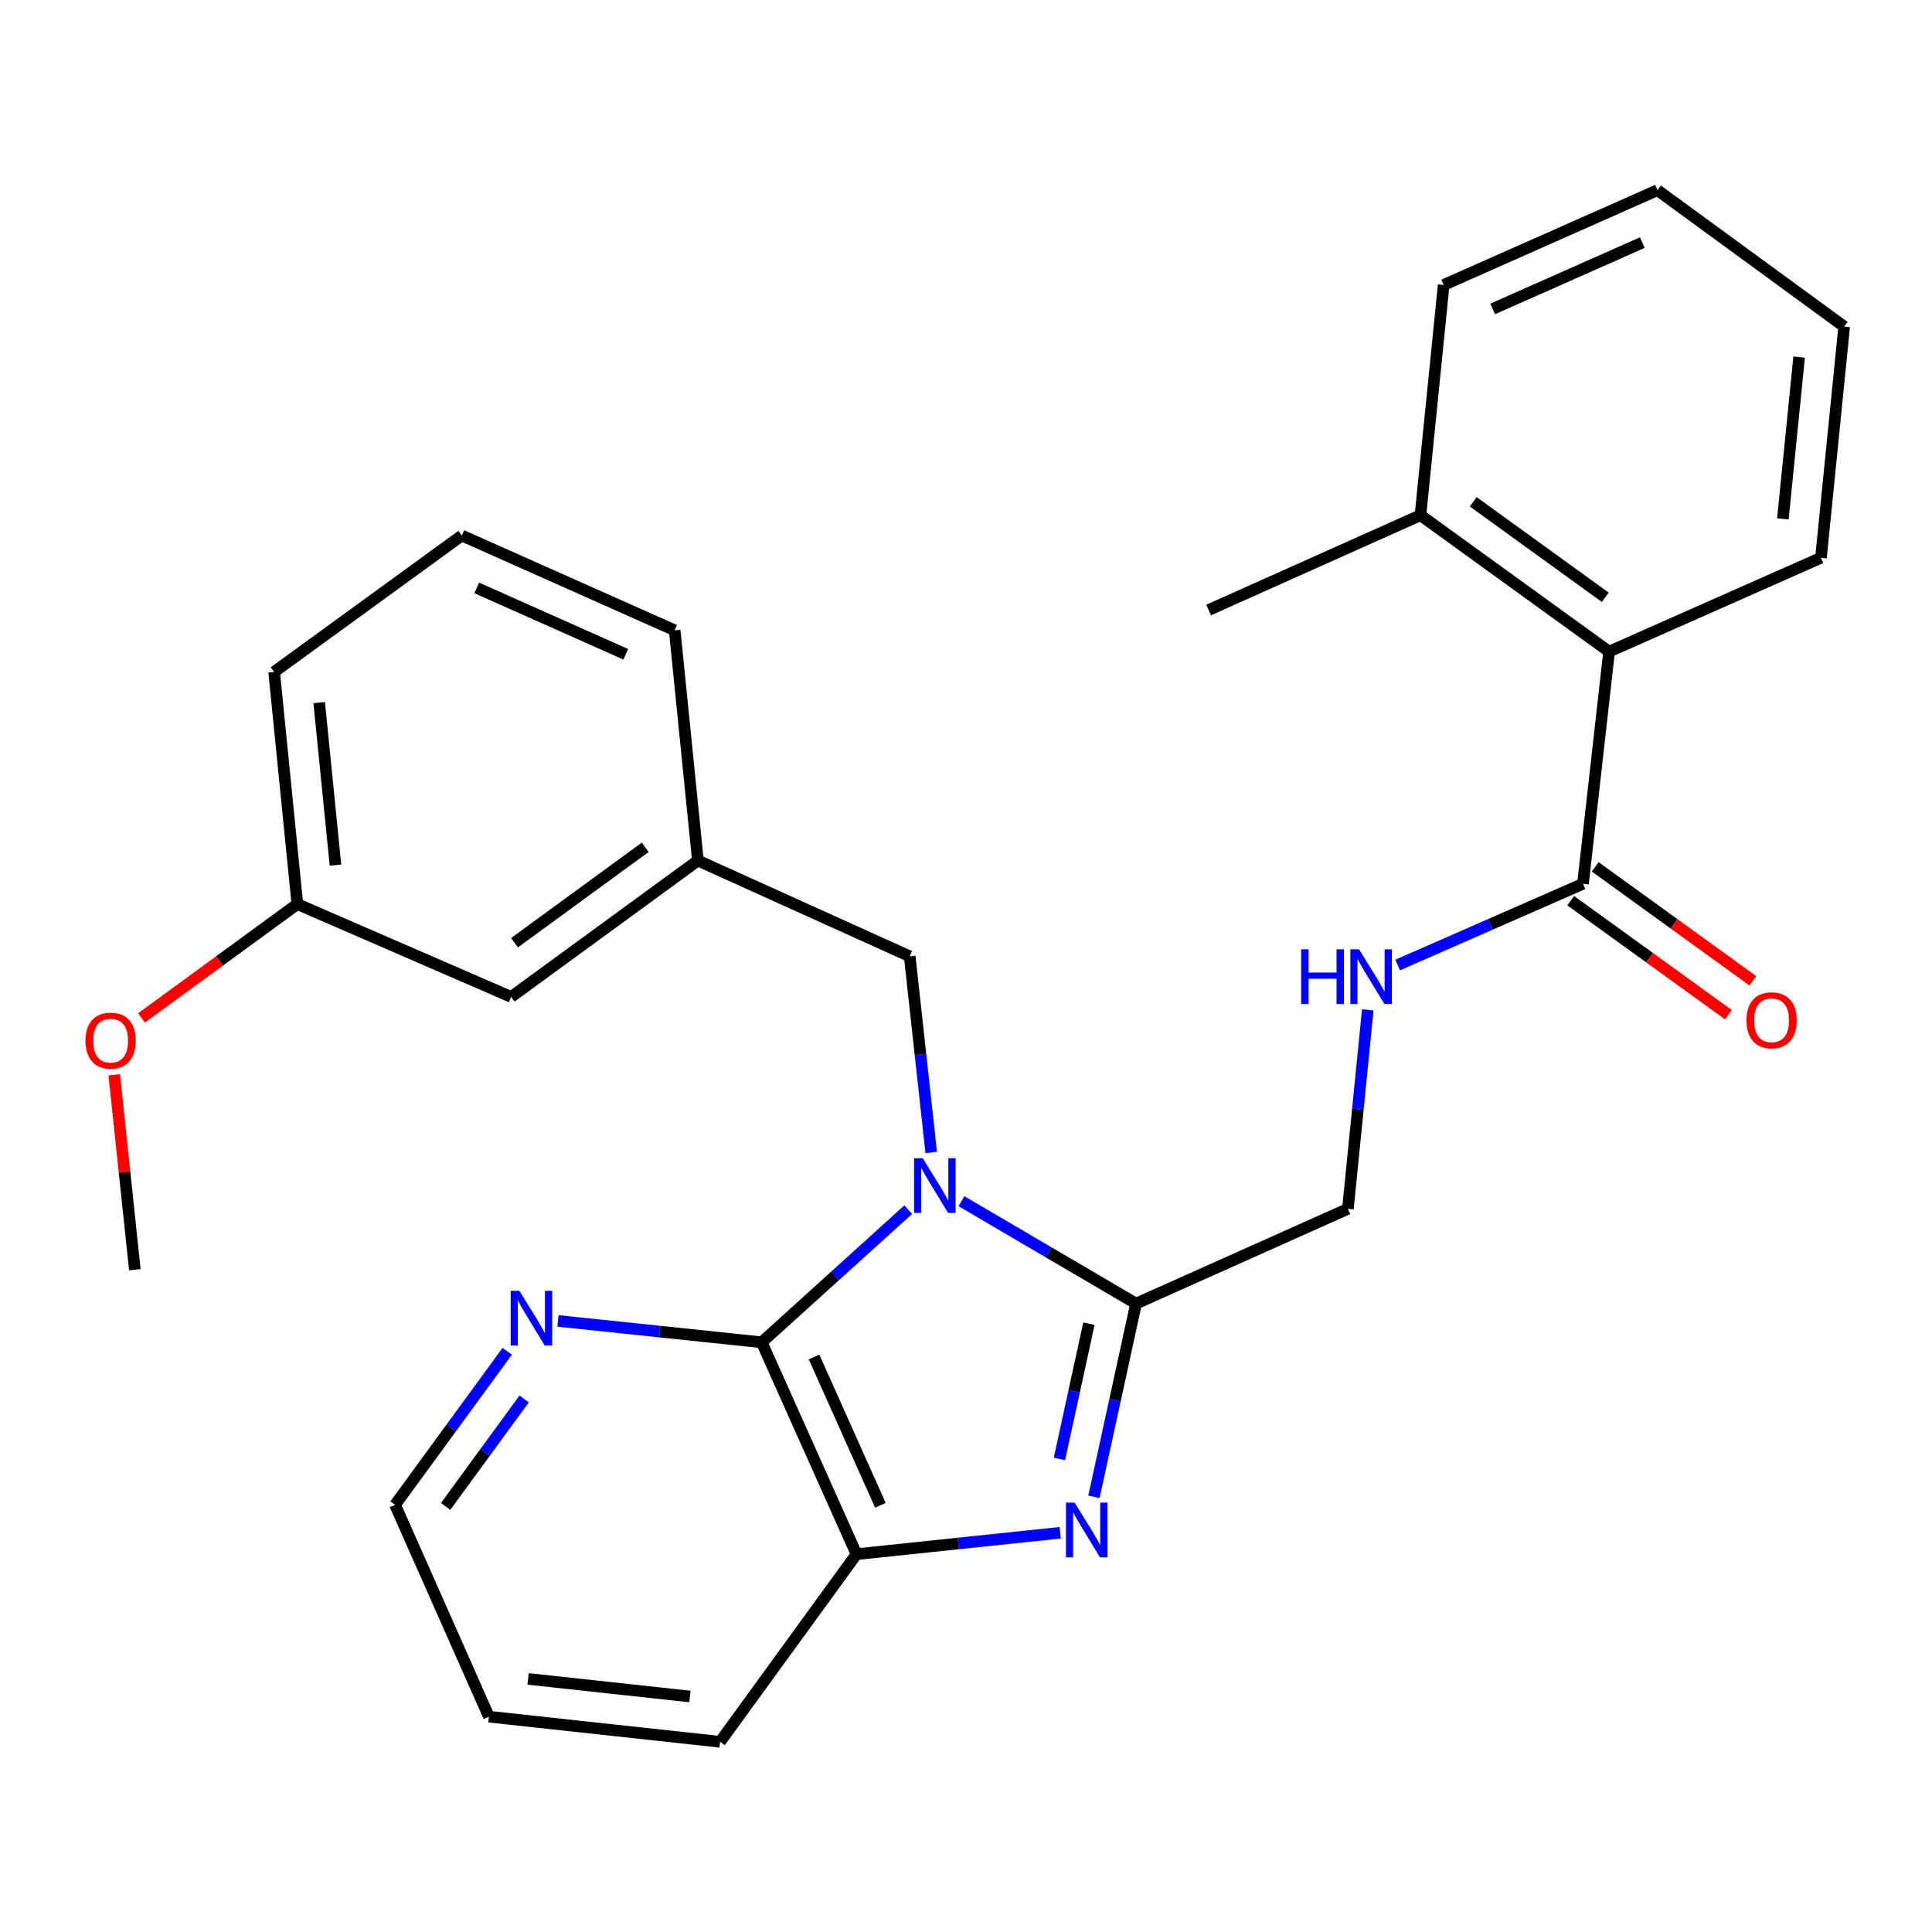 <?xml version='1.0' encoding='iso-8859-1'?>
<svg version='1.1' baseProfile='full'
              xmlns='http://www.w3.org/2000/svg'
                      xmlns:rdkit='http://www.rdkit.org/xml'
                      xmlns:xlink='http://www.w3.org/1999/xlink'
                  xml:space='preserve'
width='1000px' height='1000px' viewBox='0 0 1000 1000'>
<!-- END OF HEADER -->
<rect style='opacity:1.0;fill:#FFFFFF;stroke:none' width='1000' height='1000' x='0' y='0'> </rect>
<path class='bond-0' d='M 497.642,621.736 L 542.832,648.239' style='fill:none;fill-rule:evenodd;stroke:#0000FF;stroke-width:6px;stroke-linecap:butt;stroke-linejoin:miter;stroke-opacity:1' />
<path class='bond-0' d='M 542.832,648.239 L 588.023,674.742' style='fill:none;fill-rule:evenodd;stroke:#000000;stroke-width:6px;stroke-linecap:butt;stroke-linejoin:miter;stroke-opacity:1' />
<path class='bond-2' d='M 470.122,626.121 L 432.191,660.447' style='fill:none;fill-rule:evenodd;stroke:#0000FF;stroke-width:6px;stroke-linecap:butt;stroke-linejoin:miter;stroke-opacity:1' />
<path class='bond-2' d='M 432.191,660.447 L 394.259,694.772' style='fill:none;fill-rule:evenodd;stroke:#000000;stroke-width:6px;stroke-linecap:butt;stroke-linejoin:miter;stroke-opacity:1' />
<path class='bond-5' d='M 482.002,596.523 L 476.43,545.756' style='fill:none;fill-rule:evenodd;stroke:#0000FF;stroke-width:6px;stroke-linecap:butt;stroke-linejoin:miter;stroke-opacity:1' />
<path class='bond-5' d='M 476.43,545.756 L 470.859,494.99' style='fill:none;fill-rule:evenodd;stroke:#000000;stroke-width:6px;stroke-linecap:butt;stroke-linejoin:miter;stroke-opacity:1' />
<path class='bond-1' d='M 588.023,674.742 L 577.125,724.751' style='fill:none;fill-rule:evenodd;stroke:#000000;stroke-width:6px;stroke-linecap:butt;stroke-linejoin:miter;stroke-opacity:1' />
<path class='bond-1' d='M 577.125,724.751 L 566.228,774.76' style='fill:none;fill-rule:evenodd;stroke:#0000FF;stroke-width:6px;stroke-linecap:butt;stroke-linejoin:miter;stroke-opacity:1' />
<path class='bond-1' d='M 563.621,685.14 L 555.993,720.147' style='fill:none;fill-rule:evenodd;stroke:#000000;stroke-width:6px;stroke-linecap:butt;stroke-linejoin:miter;stroke-opacity:1' />
<path class='bond-1' d='M 555.993,720.147 L 548.365,755.153' style='fill:none;fill-rule:evenodd;stroke:#0000FF;stroke-width:6px;stroke-linecap:butt;stroke-linejoin:miter;stroke-opacity:1' />
<path class='bond-9' d='M 588.023,674.742 L 697.677,625.683' style='fill:none;fill-rule:evenodd;stroke:#000000;stroke-width:6px;stroke-linecap:butt;stroke-linejoin:miter;stroke-opacity:1' />
<path class='bond-28' d='M 548.754,793.361 L 496.036,798.9' style='fill:none;fill-rule:evenodd;stroke:#0000FF;stroke-width:6px;stroke-linecap:butt;stroke-linejoin:miter;stroke-opacity:1' />
<path class='bond-28' d='M 496.036,798.9 L 443.319,804.438' style='fill:none;fill-rule:evenodd;stroke:#000000;stroke-width:6px;stroke-linecap:butt;stroke-linejoin:miter;stroke-opacity:1' />
<path class='bond-3' d='M 394.259,694.772 L 443.319,804.438' style='fill:none;fill-rule:evenodd;stroke:#000000;stroke-width:6px;stroke-linecap:butt;stroke-linejoin:miter;stroke-opacity:1' />
<path class='bond-3' d='M 421.361,702.39 L 455.703,779.157' style='fill:none;fill-rule:evenodd;stroke:#000000;stroke-width:6px;stroke-linecap:butt;stroke-linejoin:miter;stroke-opacity:1' />
<path class='bond-8' d='M 394.259,694.772 L 341.536,689.239' style='fill:none;fill-rule:evenodd;stroke:#000000;stroke-width:6px;stroke-linecap:butt;stroke-linejoin:miter;stroke-opacity:1' />
<path class='bond-8' d='M 341.536,689.239 L 288.813,683.706' style='fill:none;fill-rule:evenodd;stroke:#0000FF;stroke-width:6px;stroke-linecap:butt;stroke-linejoin:miter;stroke-opacity:1' />
<path class='bond-15' d='M 443.319,804.438 L 372.716,901.56' style='fill:none;fill-rule:evenodd;stroke:#000000;stroke-width:6px;stroke-linecap:butt;stroke-linejoin:miter;stroke-opacity:1' />
<path class='bond-4' d='M 819.346,457.441 L 771.386,478.468' style='fill:none;fill-rule:evenodd;stroke:#000000;stroke-width:6px;stroke-linecap:butt;stroke-linejoin:miter;stroke-opacity:1' />
<path class='bond-4' d='M 771.386,478.468 L 723.425,499.494' style='fill:none;fill-rule:evenodd;stroke:#0000FF;stroke-width:6px;stroke-linecap:butt;stroke-linejoin:miter;stroke-opacity:1' />
<path class='bond-7' d='M 819.346,457.441 L 832.864,337.273' style='fill:none;fill-rule:evenodd;stroke:#000000;stroke-width:6px;stroke-linecap:butt;stroke-linejoin:miter;stroke-opacity:1' />
<path class='bond-10' d='M 813.011,466.205 L 853.824,495.707' style='fill:none;fill-rule:evenodd;stroke:#000000;stroke-width:6px;stroke-linecap:butt;stroke-linejoin:miter;stroke-opacity:1' />
<path class='bond-10' d='M 853.824,495.707 L 894.638,525.21' style='fill:none;fill-rule:evenodd;stroke:#FF0000;stroke-width:6px;stroke-linecap:butt;stroke-linejoin:miter;stroke-opacity:1' />
<path class='bond-10' d='M 825.681,448.677 L 866.495,478.179' style='fill:none;fill-rule:evenodd;stroke:#000000;stroke-width:6px;stroke-linecap:butt;stroke-linejoin:miter;stroke-opacity:1' />
<path class='bond-10' d='M 866.495,478.179 L 907.308,507.682' style='fill:none;fill-rule:evenodd;stroke:#FF0000;stroke-width:6px;stroke-linecap:butt;stroke-linejoin:miter;stroke-opacity:1' />
<path class='bond-11' d='M 470.859,494.99 L 361.229,445.425' style='fill:none;fill-rule:evenodd;stroke:#000000;stroke-width:6px;stroke-linecap:butt;stroke-linejoin:miter;stroke-opacity:1' />
<path class='bond-6' d='M 707.974,522.694 L 702.826,574.189' style='fill:none;fill-rule:evenodd;stroke:#0000FF;stroke-width:6px;stroke-linecap:butt;stroke-linejoin:miter;stroke-opacity:1' />
<path class='bond-6' d='M 702.826,574.189 L 697.677,625.683' style='fill:none;fill-rule:evenodd;stroke:#000000;stroke-width:6px;stroke-linecap:butt;stroke-linejoin:miter;stroke-opacity:1' />
<path class='bond-12' d='M 832.864,337.273 L 735.225,266.67' style='fill:none;fill-rule:evenodd;stroke:#000000;stroke-width:6px;stroke-linecap:butt;stroke-linejoin:miter;stroke-opacity:1' />
<path class='bond-12' d='M 830.891,309.157 L 762.544,259.734' style='fill:none;fill-rule:evenodd;stroke:#000000;stroke-width:6px;stroke-linecap:butt;stroke-linejoin:miter;stroke-opacity:1' />
<path class='bond-17' d='M 832.864,337.273 L 942.53,288.706' style='fill:none;fill-rule:evenodd;stroke:#000000;stroke-width:6px;stroke-linecap:butt;stroke-linejoin:miter;stroke-opacity:1' />
<path class='bond-19' d='M 262.547,699.416 L 233.516,739.155' style='fill:none;fill-rule:evenodd;stroke:#0000FF;stroke-width:6px;stroke-linecap:butt;stroke-linejoin:miter;stroke-opacity:1' />
<path class='bond-19' d='M 233.516,739.155 L 204.486,778.893' style='fill:none;fill-rule:evenodd;stroke:#000000;stroke-width:6px;stroke-linecap:butt;stroke-linejoin:miter;stroke-opacity:1' />
<path class='bond-19' d='M 271.302,724.096 L 250.98,751.913' style='fill:none;fill-rule:evenodd;stroke:#0000FF;stroke-width:6px;stroke-linecap:butt;stroke-linejoin:miter;stroke-opacity:1' />
<path class='bond-19' d='M 250.98,751.913 L 230.659,779.73' style='fill:none;fill-rule:evenodd;stroke:#000000;stroke-width:6px;stroke-linecap:butt;stroke-linejoin:miter;stroke-opacity:1' />
<path class='bond-13' d='M 361.229,445.425 L 264.575,516.005' style='fill:none;fill-rule:evenodd;stroke:#000000;stroke-width:6px;stroke-linecap:butt;stroke-linejoin:miter;stroke-opacity:1' />
<path class='bond-13' d='M 333.976,438.545 L 266.319,487.951' style='fill:none;fill-rule:evenodd;stroke:#000000;stroke-width:6px;stroke-linecap:butt;stroke-linejoin:miter;stroke-opacity:1' />
<path class='bond-20' d='M 361.229,445.425 L 349.213,326.255' style='fill:none;fill-rule:evenodd;stroke:#000000;stroke-width:6px;stroke-linecap:butt;stroke-linejoin:miter;stroke-opacity:1' />
<path class='bond-21' d='M 735.225,266.67 L 625.583,315.741' style='fill:none;fill-rule:evenodd;stroke:#000000;stroke-width:6px;stroke-linecap:butt;stroke-linejoin:miter;stroke-opacity:1' />
<path class='bond-22' d='M 735.225,266.67 L 747.241,147.499' style='fill:none;fill-rule:evenodd;stroke:#000000;stroke-width:6px;stroke-linecap:butt;stroke-linejoin:miter;stroke-opacity:1' />
<path class='bond-14' d='M 264.575,516.005 L 153.912,467.954' style='fill:none;fill-rule:evenodd;stroke:#000000;stroke-width:6px;stroke-linecap:butt;stroke-linejoin:miter;stroke-opacity:1' />
<path class='bond-16' d='M 153.912,467.954 L 113.587,497.415' style='fill:none;fill-rule:evenodd;stroke:#000000;stroke-width:6px;stroke-linecap:butt;stroke-linejoin:miter;stroke-opacity:1' />
<path class='bond-16' d='M 113.587,497.415 L 73.263,526.875' style='fill:none;fill-rule:evenodd;stroke:#FF0000;stroke-width:6px;stroke-linecap:butt;stroke-linejoin:miter;stroke-opacity:1' />
<path class='bond-30' d='M 153.912,467.954 L 141.896,347.799' style='fill:none;fill-rule:evenodd;stroke:#000000;stroke-width:6px;stroke-linecap:butt;stroke-linejoin:miter;stroke-opacity:1' />
<path class='bond-30' d='M 173.63,447.779 L 165.219,363.67' style='fill:none;fill-rule:evenodd;stroke:#000000;stroke-width:6px;stroke-linecap:butt;stroke-linejoin:miter;stroke-opacity:1' />
<path class='bond-29' d='M 372.716,901.56 L 253.064,888.547' style='fill:none;fill-rule:evenodd;stroke:#000000;stroke-width:6px;stroke-linecap:butt;stroke-linejoin:miter;stroke-opacity:1' />
<path class='bond-29' d='M 357.106,878.107 L 273.351,868.998' style='fill:none;fill-rule:evenodd;stroke:#000000;stroke-width:6px;stroke-linecap:butt;stroke-linejoin:miter;stroke-opacity:1' />
<path class='bond-24' d='M 59.143,556.3 L 64.467,606.75' style='fill:none;fill-rule:evenodd;stroke:#FF0000;stroke-width:6px;stroke-linecap:butt;stroke-linejoin:miter;stroke-opacity:1' />
<path class='bond-24' d='M 64.467,606.75 L 69.791,657.2' style='fill:none;fill-rule:evenodd;stroke:#000000;stroke-width:6px;stroke-linecap:butt;stroke-linejoin:miter;stroke-opacity:1' />
<path class='bond-26' d='M 942.53,288.706 L 954.545,169.043' style='fill:none;fill-rule:evenodd;stroke:#000000;stroke-width:6px;stroke-linecap:butt;stroke-linejoin:miter;stroke-opacity:1' />
<path class='bond-26' d='M 922.812,268.596 L 931.223,184.832' style='fill:none;fill-rule:evenodd;stroke:#000000;stroke-width:6px;stroke-linecap:butt;stroke-linejoin:miter;stroke-opacity:1' />
<path class='bond-18' d='M 239.03,277.183 L 349.213,326.255' style='fill:none;fill-rule:evenodd;stroke:#000000;stroke-width:6px;stroke-linecap:butt;stroke-linejoin:miter;stroke-opacity:1' />
<path class='bond-18' d='M 246.759,304.301 L 323.886,338.651' style='fill:none;fill-rule:evenodd;stroke:#000000;stroke-width:6px;stroke-linecap:butt;stroke-linejoin:miter;stroke-opacity:1' />
<path class='bond-23' d='M 239.03,277.183 L 141.896,347.799' style='fill:none;fill-rule:evenodd;stroke:#000000;stroke-width:6px;stroke-linecap:butt;stroke-linejoin:miter;stroke-opacity:1' />
<path class='bond-25' d='M 204.486,778.893 L 253.064,888.547' style='fill:none;fill-rule:evenodd;stroke:#000000;stroke-width:6px;stroke-linecap:butt;stroke-linejoin:miter;stroke-opacity:1' />
<path class='bond-31' d='M 747.241,147.499 L 857.892,98.44' style='fill:none;fill-rule:evenodd;stroke:#000000;stroke-width:6px;stroke-linecap:butt;stroke-linejoin:miter;stroke-opacity:1' />
<path class='bond-31' d='M 772.605,159.912 L 850.061,125.57' style='fill:none;fill-rule:evenodd;stroke:#000000;stroke-width:6px;stroke-linecap:butt;stroke-linejoin:miter;stroke-opacity:1' />
<path class='bond-27' d='M 954.545,169.043 L 857.892,98.44' style='fill:none;fill-rule:evenodd;stroke:#000000;stroke-width:6px;stroke-linecap:butt;stroke-linejoin:miter;stroke-opacity:1' />
<path  class='atom-0' d='M 477.624 599.507
L 486.904 614.507
Q 487.824 615.987, 489.304 618.667
Q 490.784 621.347, 490.864 621.507
L 490.864 599.507
L 494.624 599.507
L 494.624 627.827
L 490.744 627.827
L 480.784 611.427
Q 479.624 609.507, 478.384 607.307
Q 477.184 605.107, 476.824 604.427
L 476.824 627.827
L 473.144 627.827
L 473.144 599.507
L 477.624 599.507
' fill='#0000FF'/>
<path  class='atom-2' d='M 556.229 777.758
L 565.509 792.758
Q 566.429 794.238, 567.909 796.918
Q 569.389 799.598, 569.469 799.758
L 569.469 777.758
L 573.229 777.758
L 573.229 806.078
L 569.349 806.078
L 559.389 789.678
Q 558.229 787.758, 556.989 785.558
Q 555.789 783.358, 555.429 782.678
L 555.429 806.078
L 551.749 806.078
L 551.749 777.758
L 556.229 777.758
' fill='#0000FF'/>
<path  class='atom-7' d='M 673.472 491.355
L 677.312 491.355
L 677.312 503.395
L 691.792 503.395
L 691.792 491.355
L 695.632 491.355
L 695.632 519.675
L 691.792 519.675
L 691.792 506.595
L 677.312 506.595
L 677.312 519.675
L 673.472 519.675
L 673.472 491.355
' fill='#0000FF'/>
<path  class='atom-7' d='M 703.432 491.355
L 712.712 506.355
Q 713.632 507.835, 715.112 510.515
Q 716.592 513.195, 716.672 513.355
L 716.672 491.355
L 720.432 491.355
L 720.432 519.675
L 716.552 519.675
L 706.592 503.275
Q 705.432 501.355, 704.192 499.155
Q 702.992 496.955, 702.632 496.275
L 702.632 519.675
L 698.952 519.675
L 698.952 491.355
L 703.432 491.355
' fill='#0000FF'/>
<path  class='atom-9' d='M 268.817 668.104
L 278.097 683.104
Q 279.017 684.584, 280.497 687.264
Q 281.977 689.944, 282.057 690.104
L 282.057 668.104
L 285.817 668.104
L 285.817 696.424
L 281.937 696.424
L 271.977 680.024
Q 270.817 678.104, 269.577 675.904
Q 268.377 673.704, 268.017 673.024
L 268.017 696.424
L 264.337 696.424
L 264.337 668.104
L 268.817 668.104
' fill='#0000FF'/>
<path  class='atom-11' d='M 903.985 528.1
Q 903.985 521.3, 907.345 517.5
Q 910.705 513.7, 916.985 513.7
Q 923.265 513.7, 926.625 517.5
Q 929.985 521.3, 929.985 528.1
Q 929.985 534.98, 926.585 538.9
Q 923.185 542.78, 916.985 542.78
Q 910.745 542.78, 907.345 538.9
Q 903.985 535.02, 903.985 528.1
M 916.985 539.58
Q 921.305 539.58, 923.625 536.7
Q 925.985 533.78, 925.985 528.1
Q 925.985 522.54, 923.625 519.74
Q 921.305 516.9, 916.985 516.9
Q 912.665 516.9, 910.305 519.7
Q 907.985 522.5, 907.985 528.1
Q 907.985 533.82, 910.305 536.7
Q 912.665 539.58, 916.985 539.58
' fill='#FF0000'/>
<path  class='atom-17' d='M 44.271 538.638
Q 44.271 531.838, 47.631 528.038
Q 50.991 524.238, 57.271 524.238
Q 63.551 524.238, 66.911 528.038
Q 70.271 531.838, 70.271 538.638
Q 70.271 545.518, 66.871 549.438
Q 63.471 553.318, 57.271 553.318
Q 51.031 553.318, 47.631 549.438
Q 44.271 545.558, 44.271 538.638
M 57.271 550.118
Q 61.591 550.118, 63.911 547.238
Q 66.271 544.318, 66.271 538.638
Q 66.271 533.078, 63.911 530.278
Q 61.591 527.438, 57.271 527.438
Q 52.951 527.438, 50.591 530.238
Q 48.271 533.038, 48.271 538.638
Q 48.271 544.358, 50.591 547.238
Q 52.951 550.118, 57.271 550.118
' fill='#FF0000'/>
</svg>
